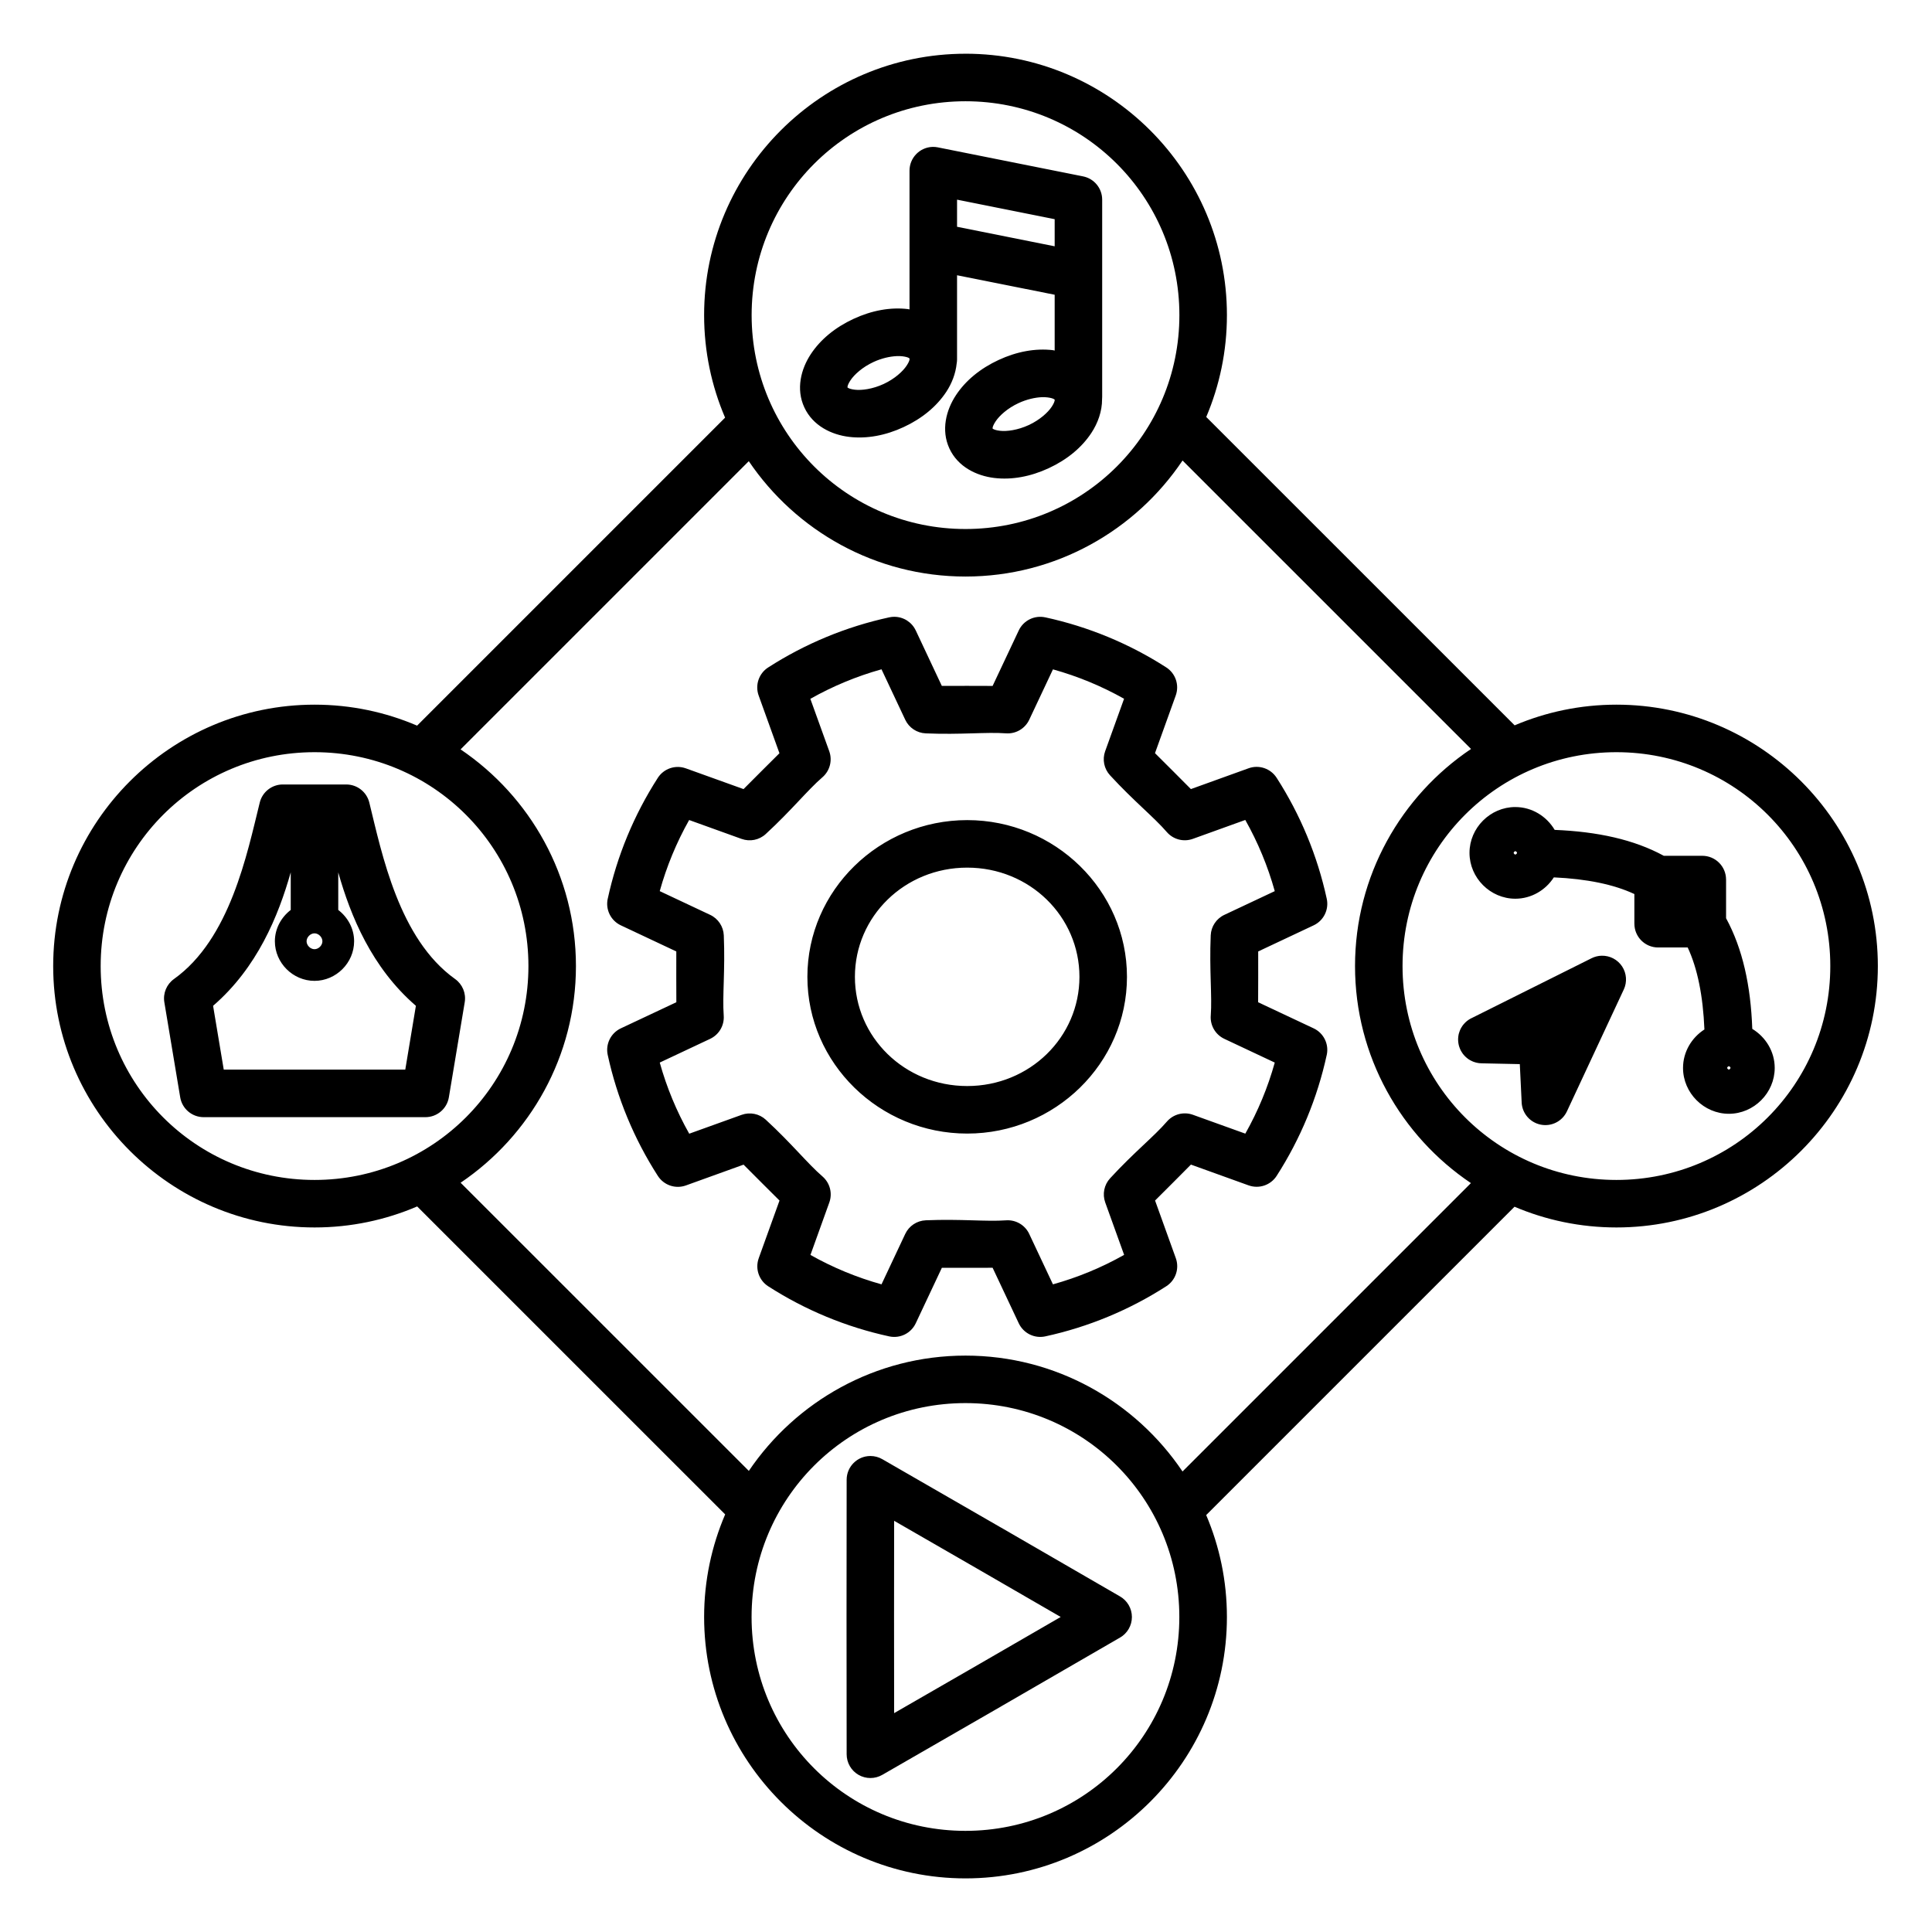 <?xml version="1.0" encoding="UTF-8"?>
<!-- Uploaded to: ICON Repo, www.svgrepo.com, Generator: ICON Repo Mixer Tools -->
<svg fill="#000000" width="800px" height="800px" version="1.1" viewBox="144 144 512 512" xmlns="http://www.w3.org/2000/svg">
 <path d="m399.87 158.24c-38.184 0-69.273 31.09-69.273 69.273 0 9.637 1.984 18.82 5.559 27.168l-81.621 81.621c-8.348-3.574-17.531-5.559-27.168-5.559-38.184 0-69.273 31.09-69.273 69.273s31.09 69.273 69.273 69.273c9.645 0 18.836-1.988 27.188-5.57l81.621 81.613c-3.582 8.355-5.578 17.539-5.578 27.188 0 38.184 31.09 69.273 69.273 69.273s69.273-31.09 69.273-69.273c0-9.578-1.957-18.703-5.492-27.012l81.711-81.711c8.305 3.531 17.434 5.492 27.012 5.492 38.184 0 69.273-31.09 69.273-69.273s-31.09-69.273-69.273-69.273c-9.566 0-18.684 1.957-26.98 5.481l-81.73-81.723c3.527-8.301 5.481-17.422 5.481-26.992 0-38.184-31.09-69.273-69.273-69.273zm0 12.594c31.379 0 56.68 25.301 56.68 56.68 0 31.379-25.301 56.68-56.68 56.68s-56.68-25.301-56.68-56.68c0-31.379 25.301-56.68 56.68-56.68zm-8.719 12.094c-3.41 0.098-6.121 2.891-6.121 6.301v36.773c-0.137-0.02-0.277-0.07-0.414-0.09-4.672-0.559-9.629 0.367-14.434 2.598-4.809 2.231-8.727 5.418-11.316 9.348-2.59 3.93-3.977 9.23-1.711 14.109 2.262 4.879 7.215 7.254 11.887 7.812s9.629-0.367 14.434-2.598c4.809-2.231 8.715-5.418 11.305-9.348 1.445-2.191 2.484-4.82 2.754-7.559h0.004c0.055-0.324 0.086-0.652 0.09-0.98v-0.07-22.277l25.871 5.164v14.789c-0.145-0.02-0.289-0.082-0.434-0.098-4.672-0.559-9.629 0.367-14.434 2.598-4.809 2.231-8.715 5.41-11.305 9.34-2.59 3.93-3.984 9.242-1.723 14.121s7.215 7.242 11.887 7.805c4.672 0.559 9.629-0.359 14.434-2.59 4.809-2.231 8.715-5.418 11.305-9.348 1.695-2.57 2.856-5.731 2.832-8.973v-0.004c0.02-0.203 0.031-0.41 0.027-0.617v-52.211c0.004-3.008-2.117-5.594-5.066-6.18l-38.453-7.684v-0.004c-0.469-0.094-0.941-0.137-1.418-0.129zm6.477 13.984 25.871 5.176v7.184l-25.871-5.176zm-16.07 41.465c0.574-0.027 1.098-0.016 1.555 0.039 1.691 0.203 1.93 0.605 1.918 0.582v0.227 0.09c-0.051 0.277-0.215 0.746-0.766 1.586-1.012 1.535-3.191 3.516-6.09 4.859-2.898 1.344-5.82 1.734-7.644 1.516-1.828-0.219-2.004-0.715-1.949-0.602 0.055 0.117-0.215-0.344 0.797-1.879 1.012-1.535 3.199-3.516 6.102-4.859 2.176-1.008 4.356-1.477 6.082-1.555zm38.453 10.883c0.574-0.027 1.098-0.004 1.555 0.051 1.828 0.219 2.004 0.715 1.949 0.602-0.055-0.117 0.215 0.344-0.797 1.879-1.012 1.535-3.191 3.508-6.09 4.852-2.898 1.344-5.82 1.734-7.644 1.516-1.828-0.219-2.012-0.715-1.957-0.602 0.055 0.117-0.195-0.344 0.816-1.879 1.012-1.535 3.18-3.508 6.082-4.852 2.176-1.008 4.367-1.484 6.09-1.566zm37.383 16.785 76.445 76.438c-18.523 12.449-30.742 33.598-30.742 57.535 0 23.922 12.203 45.062 30.711 57.516l-76.426 76.426c-12.453-18.508-33.59-30.711-57.516-30.711-23.855 0-44.949 12.133-57.418 30.555l-76.379-76.367c18.426-12.465 30.562-33.555 30.562-57.418s-12.141-44.961-30.574-57.426l76.379-76.379c12.465 18.43 33.562 30.574 57.426 30.574 23.934 0 45.074-12.219 57.523-30.742zm-76.398 41.406v0.004c-0.453 0-0.902 0.051-1.348 0.148-11.402 2.477-22.27 6.973-32.078 13.285v-0.004c-2.469 1.59-3.512 4.672-2.519 7.43l5.512 15.301c-3.023 2.969-6.113 6.113-9.516 9.504l-15.293-5.5v0.004c-2.758-0.996-5.84 0.051-7.426 2.519-6.305 9.805-10.801 20.656-13.273 32.051l-0.004-0.004c-0.621 2.867 0.82 5.785 3.477 7.035l14.699 6.918c0.008 4.809-0.027 9.219 0.012 13.461l-14.711 6.918c-2.656 1.25-4.098 4.168-3.477 7.035 2.477 11.402 6.981 22.266 13.293 32.078h0.004c1.586 2.469 4.668 3.512 7.426 2.519l15.281-5.512c3.406 3.394 6.5 6.543 9.523 9.516l-5.512 15.293h0.004c-0.992 2.762 0.051 5.844 2.519 7.43 9.805 6.305 20.668 10.801 32.059 13.273 2.867 0.625 5.785-0.816 7.035-3.473l6.918-14.699c4.805-0.008 9.215 0.027 13.453-0.012l6.926 14.711c1.25 2.652 4.16 4.09 7.027 3.473 11.402-2.477 22.266-6.981 32.078-13.293 2.469-1.586 3.512-4.668 2.519-7.43l-5.5-15.281c3.391-3.402 6.535-6.5 9.504-9.523l15.293 5.512v-0.004c2.758 0.992 5.84-0.051 7.426-2.519 6.305-9.805 10.801-20.668 13.273-32.059h0.004c0.621-2.867-0.82-5.785-3.477-7.035l-14.711-6.918c0.039-4.242 0.012-8.652 0.02-13.461l14.691-6.918c2.656-1.25 4.098-4.168 3.477-7.035-2.477-11.402-6.973-22.258-13.285-32.07v0.004c-1.59-2.473-4.676-3.519-7.438-2.519l-15.281 5.512c-2.973-3.027-6.121-6.121-9.516-9.523l5.5-15.281v-0.004c0.996-2.766-0.047-5.852-2.519-7.441-9.805-6.305-20.668-10.793-32.059-13.266v0.004c-2.867-0.617-5.777 0.82-7.027 3.473l-6.926 14.699c-4.242-0.039-8.652-0.004-13.461-0.012l-6.906-14.691-0.004 0.004c-1.035-2.207-3.25-3.617-5.688-3.621zm-3.387 13.922 6.289 13.363v0.004c1 2.125 3.098 3.516 5.441 3.613 9.395 0.391 16.016-0.395 21.254-0.012h0.004c2.598 0.191 5.047-1.242 6.16-3.602l6.289-13.352c6.586 1.836 12.887 4.438 18.844 7.793l-5.008 13.895h-0.004c-0.793 2.207-0.293 4.672 1.301 6.394 6.367 6.918 11.605 11.051 15.035 15.027 1.703 1.977 4.449 2.695 6.906 1.809l13.895-5.008c3.363 5.961 5.973 12.27 7.812 18.863l-13.363 6.289c-2.121 0.996-3.512 3.09-3.609 5.43-0.391 9.395 0.395 16.027 0.012 21.266h-0.004c-0.191 2.602 1.242 5.051 3.602 6.16l13.363 6.289c-1.836 6.586-4.445 12.879-7.805 18.832l-13.895-5h0.004c-2.453-0.879-5.195-0.16-6.898 1.812-3.43 3.977-8.68 8.105-15.047 15.027-1.586 1.723-2.082 4.188-1.289 6.394l5.008 13.895c-5.961 3.363-12.27 5.973-18.863 7.812l-6.289-13.363h0.004c-1.113-2.359-3.562-3.793-6.16-3.602-5.238 0.383-11.859-0.398-21.254-0.012l-0.004 0.004c-2.344 0.094-4.441 1.484-5.441 3.609l-6.289 13.363c-6.582-1.836-12.879-4.438-18.832-7.793l5-13.902v-0.004c0.883-2.449 0.16-5.191-1.809-6.894-3.977-3.43-8.105-8.668-15.027-15.035v-0.004c-1.727-1.586-4.191-2.082-6.394-1.289l-13.895 5c-3.363-5.961-5.973-12.262-7.812-18.852l13.363-6.289h-0.004c2.359-1.113 3.785-3.562 3.594-6.16-0.383-5.238 0.41-11.871 0.02-21.266-0.102-2.34-1.492-4.434-3.613-5.43l-13.363-6.289c1.836-6.586 4.438-12.887 7.793-18.844l13.902 5.008h0.004c2.207 0.793 4.672 0.293 6.394-1.297 6.918-6.367 11.043-11.605 15.016-15.035 1.977-1.707 2.699-4.453 1.812-6.91l-5.008-13.883c5.965-3.363 12.266-5.984 18.863-7.824zm-150.25 21.965c31.379 0 56.68 25.301 56.68 56.68s-25.301 56.68-56.68 56.68c-31.379 0-56.68-25.301-56.68-56.68s25.301-56.68 56.68-56.68zm345.01 0c31.379 0 56.68 25.301 56.68 56.68s-25.301 56.68-56.68 56.68-56.68-25.301-56.68-56.68 25.301-56.68 56.68-56.68zm-353.41 8.551 0.004 0.004c-2.898-0.004-5.426 1.969-6.121 4.781-3.375 13.641-7.867 36.152-22.73 46.77-1.961 1.398-2.953 3.789-2.559 6.16l4.203 25.191c0.504 3.035 3.129 5.262 6.207 5.266h58.785c3.078-0.004 5.703-2.231 6.207-5.266l4.203-25.191c0.395-2.371-0.598-4.762-2.559-6.16-14.867-10.621-19.371-33.105-22.73-46.762v0.004c-0.691-2.816-3.219-4.797-6.121-4.793h-16.785zm326.62 5.984c-6.633 0-12.145 5.508-12.145 12.145 0 6.633 5.508 12.152 12.145 12.152 4.254 0 8.027-2.281 10.203-5.656 8.762 0.402 15.902 1.867 21.344 4.418v7.863l0.004-0.004c0 3.481 2.816 6.301 6.297 6.301h7.832c2.582 5.527 4.059 12.785 4.43 21.727-3.379 2.172-5.668 5.938-5.668 10.195 0 6.633 5.519 12.152 12.152 12.152 6.633 0 12.145-5.519 12.145-12.152 0-4.371-2.414-8.211-5.945-10.352-0.41-11.484-2.562-21.262-6.945-29.324v-10.242l-0.004-0.004c0-3.477-2.82-6.297-6.297-6.297h-10.203c-7.945-4.336-17.652-6.406-28.918-6.867-2.129-3.586-6.004-6.051-10.422-6.051zm-145.26 3.465c-23.238 0-42.352 18.59-42.352 41.535 0 22.941 19.113 41.535 42.352 41.535s42.34-18.59 42.34-41.535c0-22.941-19.105-41.535-42.34-41.535zm145.26 8.234c0.172 0 0.453 0.27 0.453 0.441s-0.281 0.453-0.453 0.453-0.441-0.281-0.441-0.453 0.27-0.441 0.441-0.441zm-145.26 4.359c16.582 0 29.746 12.961 29.746 28.941 0 15.98-13.164 28.941-29.746 28.941s-29.758-12.961-29.758-28.941c0-15.98 13.172-28.941 29.758-28.941zm-179.27 1.258v9.957c-2.523 1.934-4.203 4.941-4.203 8.305 0 5.723 4.777 10.488 10.5 10.488 5.723 0 10.5-4.766 10.5-10.488 0-3.363-1.68-6.371-4.203-8.305v-9.949c3.281 11.562 8.852 25.223 20.574 35.355l-2.812 16.906h-48.109l-2.824-16.906c11.723-10.137 17.297-23.809 20.574-35.363zm6.297 16.156c1.086 0 2.098 1.02 2.098 2.106 0 1.086-1.012 2.098-2.098 2.098-1.086 0-2.098-1.012-2.098-2.098 0-1.086 1.012-2.106 2.098-2.106zm341.11 5.922v0.008c-0.922 0.023-1.828 0.246-2.656 0.66l-31.715 15.832-0.188 0.09v-0.004c-0.066 0.035-0.129 0.074-0.195 0.109-0.027 0.012-0.051 0.027-0.078 0.039-0.082 0.047-0.164 0.098-0.246 0.148-0.062 0.039-0.125 0.078-0.188 0.117-0.105 0.074-0.207 0.148-0.305 0.227h-0.012c-0.125 0.098-0.246 0.199-0.363 0.305-0.109 0.102-0.219 0.207-0.324 0.316-0.012 0.016-0.027 0.031-0.039 0.047-0.078 0.082-0.152 0.164-0.227 0.246-0.035 0.043-0.074 0.086-0.109 0.129-0.074 0.09-0.145 0.184-0.215 0.277-0.016 0.023-0.035 0.051-0.051 0.078-0.082 0.117-0.16 0.238-0.234 0.363-0.059 0.098-0.113 0.195-0.168 0.297-0.039 0.066-0.074 0.137-0.109 0.207-0.051 0.113-0.102 0.227-0.145 0.344-0.039 0.098-0.078 0.195-0.109 0.293-0.031 0.09-0.062 0.176-0.09 0.266-0.031 0.098-0.062 0.199-0.09 0.297-0.004 0.023-0.012 0.047-0.02 0.07-0.023 0.109-0.047 0.219-0.066 0.332-0.012 0.074-0.023 0.152-0.031 0.227-0.008 0.059-0.02 0.117-0.027 0.176-0.016 0.129-0.023 0.258-0.031 0.387-0.004 0.066-0.008 0.137-0.008 0.207-0.004 0.043-0.004 0.082 0 0.125 0 0.094 0.004 0.184 0.008 0.277 0.004 0.07 0.004 0.145 0.012 0.215 0.004 0.059 0.012 0.121 0.02 0.18 0.008 0.105 0.023 0.207 0.039 0.312 0.008 0.059 0.02 0.113 0.027 0.168 0.016 0.082 0.031 0.164 0.051 0.246 0.023 0.109 0.051 0.219 0.078 0.324 0.008 0.02 0.012 0.039 0.02 0.059 0.039 0.129 0.082 0.25 0.129 0.375 0.008 0.02 0.012 0.039 0.02 0.059 0.051 0.141 0.105 0.277 0.168 0.414 0.027 0.062 0.059 0.125 0.086 0.188 0.043 0.078 0.086 0.156 0.129 0.234 0.066 0.117 0.133 0.234 0.207 0.344 0.043 0.066 0.086 0.129 0.129 0.188 0.02 0.035 0.039 0.066 0.059 0.098 0.043 0.059 0.082 0.113 0.129 0.168 0.039 0.055 0.082 0.105 0.125 0.16 0.102 0.121 0.207 0.238 0.316 0.352 0.062 0.066 0.125 0.129 0.188 0.188 0.113 0.109 0.23 0.215 0.355 0.316 0.109 0.094 0.227 0.188 0.344 0.273 0.02 0.016 0.039 0.027 0.059 0.039 0.082 0.059 0.168 0.113 0.254 0.168 0.098 0.059 0.195 0.113 0.297 0.168 0.125 0.07 0.254 0.137 0.383 0.195 0.031 0.016 0.059 0.027 0.09 0.039 0.086 0.043 0.176 0.082 0.266 0.121 0.121 0.047 0.246 0.09 0.375 0.125 0.109 0.039 0.219 0.07 0.332 0.102 0.094 0.023 0.184 0.047 0.277 0.066 0.035 0.008 0.07 0.016 0.105 0.02 0.105 0.023 0.211 0.043 0.316 0.059 0.09 0.012 0.176 0.023 0.266 0.031 0.031 0.004 0.059 0.008 0.09 0.008h0.027c0.129 0.012 0.258 0.02 0.387 0.023l0.316 0.012 9.871 0.207 0.492 10.176-0.004-0.004c0.141 2.891 2.234 5.312 5.074 5.871 2.84 0.559 5.691-0.891 6.918-3.512l15.074-32.305h0.004c0.918-1.977 0.75-4.285-0.441-6.109-1.195-1.82-3.246-2.898-5.426-2.844zm33.711 29.293c0.172 0 0.441 0.27 0.441 0.441s-0.27 0.453-0.441 0.453c-0.172 0-0.453-0.281-0.453-0.453s0.281-0.441 0.453-0.441zm-202.31 89.277c31.379 0 56.68 25.301 56.68 56.68s-25.301 56.68-56.68 56.68c-31.379 0-56.68-25.301-56.68-56.68s25.301-56.68 56.68-56.68zm-25.211 14.012 0.004 0.008c-3.465 0.012-6.273 2.824-6.277 6.289l-0.031 36.379v0.012l0.031 36.367c0 2.25 1.203 4.328 3.148 5.453 1.949 1.121 4.348 1.121 6.297 0l31.52-18.156c0.004-0.004 0.004-0.008 0.008-0.012l31.477-18.215 0.004 0.004c1.945-1.129 3.141-3.203 3.141-5.453 0-2.246-1.195-4.324-3.141-5.449l-31.477-18.215h-0.004-0.008l-31.52-18.164c-0.965-0.555-2.055-0.844-3.168-0.84zm6.309 17.18 22.082 12.723 22.062 12.762-22.062 12.762-22.082 12.723-0.02-25.484z"/>
</svg>